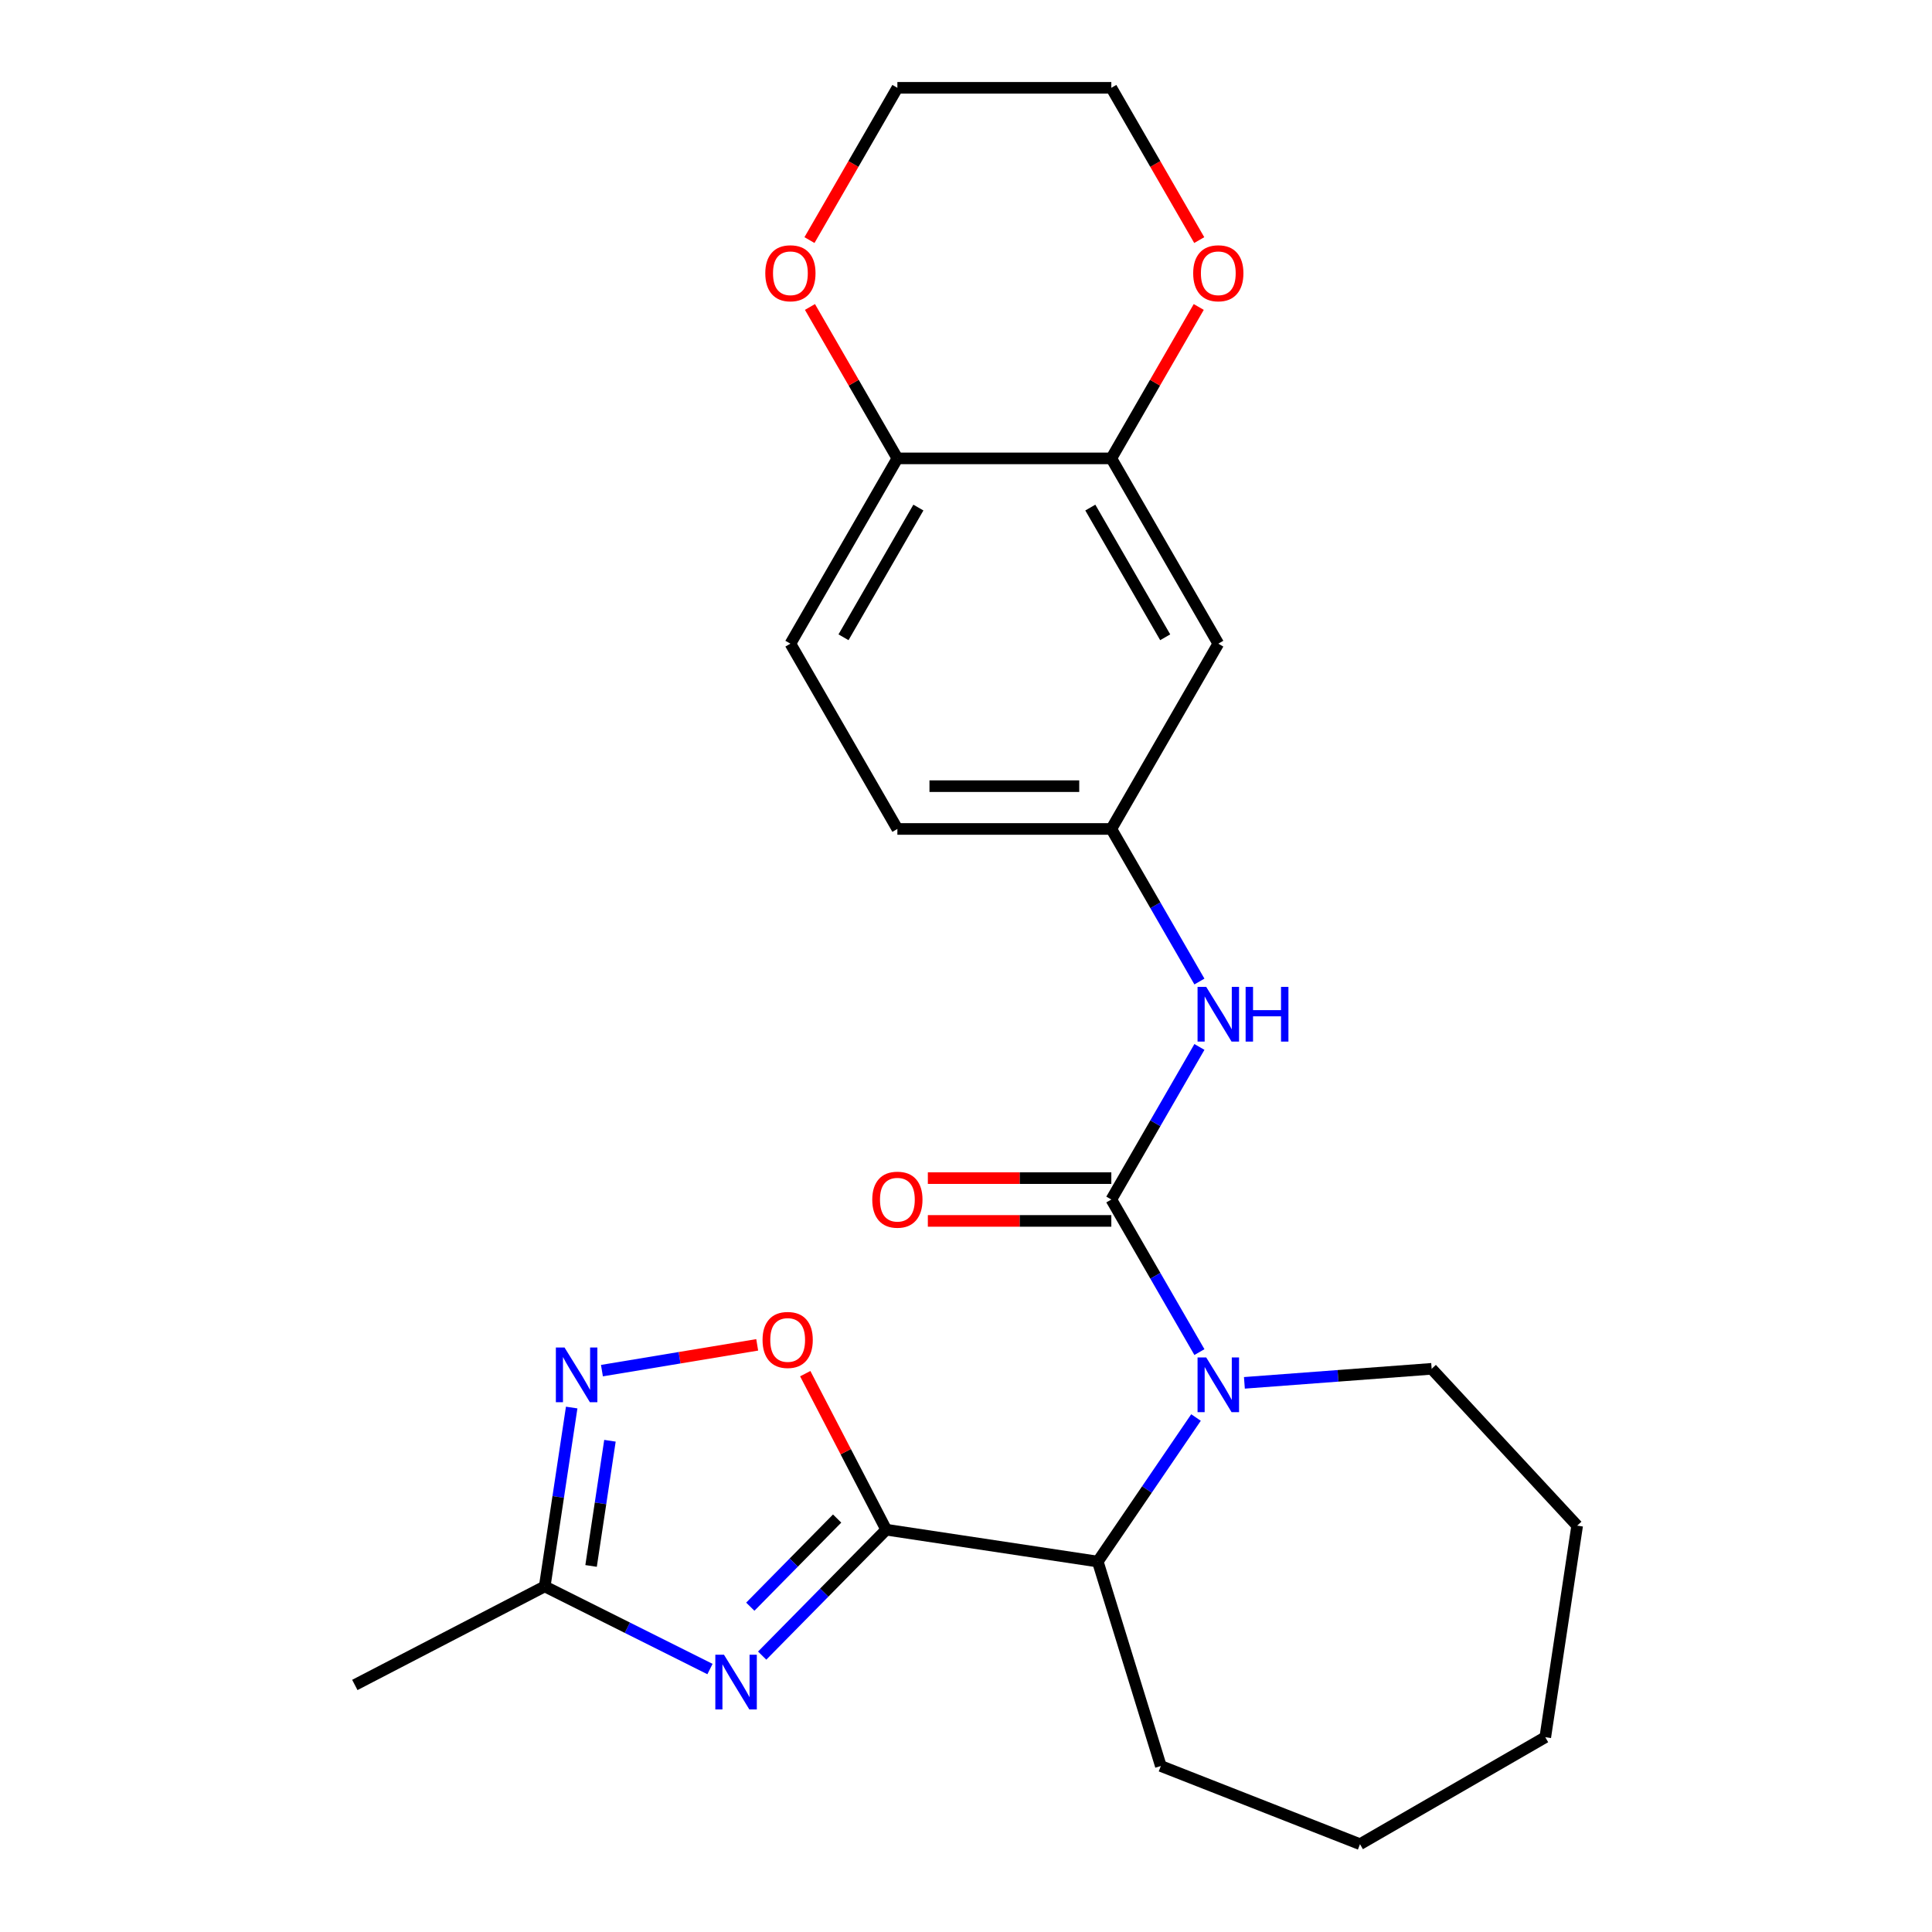 <?xml version='1.0' encoding='iso-8859-1'?>
<svg version='1.1' baseProfile='full'
              xmlns='http://www.w3.org/2000/svg'
                      xmlns:rdkit='http://www.rdkit.org/xml'
                      xmlns:xlink='http://www.w3.org/1999/xlink'
                  xml:space='preserve'
width='1000px' height='1000px' viewBox='0 0 1000 1000'>
<!-- END OF HEADER -->
<rect style='opacity:1.0;fill:#FFFFFF;stroke:none' width='1000' height='1000' x='0' y='0'> </rect>
<path class='bond-0' d='M 458.707,791.764 L 426.604,824.352' style='fill:none;fill-rule:evenodd;stroke:#000000;stroke-width:6px;stroke-linecap:butt;stroke-linejoin:miter;stroke-opacity:1' />
<path class='bond-0' d='M 426.604,824.352 L 394.5,856.94' style='fill:none;fill-rule:evenodd;stroke:#0000FF;stroke-width:6px;stroke-linecap:butt;stroke-linejoin:miter;stroke-opacity:1' />
<path class='bond-0' d='M 433.299,785.997 L 410.826,808.809' style='fill:none;fill-rule:evenodd;stroke:#000000;stroke-width:6px;stroke-linecap:butt;stroke-linejoin:miter;stroke-opacity:1' />
<path class='bond-0' d='M 410.826,808.809 L 388.353,831.62' style='fill:none;fill-rule:evenodd;stroke:#0000FF;stroke-width:6px;stroke-linecap:butt;stroke-linejoin:miter;stroke-opacity:1' />
<path class='bond-3' d='M 458.707,791.764 L 437.75,751.384' style='fill:none;fill-rule:evenodd;stroke:#000000;stroke-width:6px;stroke-linecap:butt;stroke-linejoin:miter;stroke-opacity:1' />
<path class='bond-3' d='M 437.75,751.384 L 416.793,711.003' style='fill:none;fill-rule:evenodd;stroke:#FF0000;stroke-width:6px;stroke-linecap:butt;stroke-linejoin:miter;stroke-opacity:1' />
<path class='bond-4' d='M 458.707,791.764 L 568.209,808.269' style='fill:none;fill-rule:evenodd;stroke:#000000;stroke-width:6px;stroke-linecap:butt;stroke-linejoin:miter;stroke-opacity:1' />
<path class='bond-6' d='M 367.483,863.896 L 324.716,842.506' style='fill:none;fill-rule:evenodd;stroke:#0000FF;stroke-width:6px;stroke-linecap:butt;stroke-linejoin:miter;stroke-opacity:1' />
<path class='bond-6' d='M 324.716,842.506 L 281.949,821.117' style='fill:none;fill-rule:evenodd;stroke:#000000;stroke-width:6px;stroke-linecap:butt;stroke-linejoin:miter;stroke-opacity:1' />
<path class='bond-1' d='M 575.221,620.87 L 598.019,660.357' style='fill:none;fill-rule:evenodd;stroke:#000000;stroke-width:6px;stroke-linecap:butt;stroke-linejoin:miter;stroke-opacity:1' />
<path class='bond-1' d='M 598.019,660.357 L 620.817,699.844' style='fill:none;fill-rule:evenodd;stroke:#0000FF;stroke-width:6px;stroke-linecap:butt;stroke-linejoin:miter;stroke-opacity:1' />
<path class='bond-7' d='M 575.221,620.87 L 598.019,581.383' style='fill:none;fill-rule:evenodd;stroke:#000000;stroke-width:6px;stroke-linecap:butt;stroke-linejoin:miter;stroke-opacity:1' />
<path class='bond-7' d='M 598.019,581.383 L 620.817,541.896' style='fill:none;fill-rule:evenodd;stroke:#0000FF;stroke-width:6px;stroke-linecap:butt;stroke-linejoin:miter;stroke-opacity:1' />
<path class='bond-11' d='M 575.221,609.796 L 527.736,609.796' style='fill:none;fill-rule:evenodd;stroke:#000000;stroke-width:6px;stroke-linecap:butt;stroke-linejoin:miter;stroke-opacity:1' />
<path class='bond-11' d='M 527.736,609.796 L 480.251,609.796' style='fill:none;fill-rule:evenodd;stroke:#FF0000;stroke-width:6px;stroke-linecap:butt;stroke-linejoin:miter;stroke-opacity:1' />
<path class='bond-11' d='M 575.221,631.944 L 527.736,631.944' style='fill:none;fill-rule:evenodd;stroke:#000000;stroke-width:6px;stroke-linecap:butt;stroke-linejoin:miter;stroke-opacity:1' />
<path class='bond-11' d='M 527.736,631.944 L 480.251,631.944' style='fill:none;fill-rule:evenodd;stroke:#FF0000;stroke-width:6px;stroke-linecap:butt;stroke-linejoin:miter;stroke-opacity:1' />
<path class='bond-2' d='M 619.049,733.701 L 593.629,770.985' style='fill:none;fill-rule:evenodd;stroke:#0000FF;stroke-width:6px;stroke-linecap:butt;stroke-linejoin:miter;stroke-opacity:1' />
<path class='bond-2' d='M 593.629,770.985 L 568.209,808.269' style='fill:none;fill-rule:evenodd;stroke:#000000;stroke-width:6px;stroke-linecap:butt;stroke-linejoin:miter;stroke-opacity:1' />
<path class='bond-16' d='M 644.099,715.76 L 692.559,712.129' style='fill:none;fill-rule:evenodd;stroke:#0000FF;stroke-width:6px;stroke-linecap:butt;stroke-linejoin:miter;stroke-opacity:1' />
<path class='bond-16' d='M 692.559,712.129 L 741.02,708.497' style='fill:none;fill-rule:evenodd;stroke:#000000;stroke-width:6px;stroke-linecap:butt;stroke-linejoin:miter;stroke-opacity:1' />
<path class='bond-5' d='M 391.928,696.093 L 351.745,702.766' style='fill:none;fill-rule:evenodd;stroke:#FF0000;stroke-width:6px;stroke-linecap:butt;stroke-linejoin:miter;stroke-opacity:1' />
<path class='bond-5' d='M 351.745,702.766 L 311.563,709.438' style='fill:none;fill-rule:evenodd;stroke:#0000FF;stroke-width:6px;stroke-linecap:butt;stroke-linejoin:miter;stroke-opacity:1' />
<path class='bond-18' d='M 568.209,808.269 L 600.85,914.088' style='fill:none;fill-rule:evenodd;stroke:#000000;stroke-width:6px;stroke-linecap:butt;stroke-linejoin:miter;stroke-opacity:1' />
<path class='bond-25' d='M 295.902,728.544 L 288.926,774.83' style='fill:none;fill-rule:evenodd;stroke:#0000FF;stroke-width:6px;stroke-linecap:butt;stroke-linejoin:miter;stroke-opacity:1' />
<path class='bond-25' d='M 288.926,774.83 L 281.949,821.117' style='fill:none;fill-rule:evenodd;stroke:#000000;stroke-width:6px;stroke-linecap:butt;stroke-linejoin:miter;stroke-opacity:1' />
<path class='bond-25' d='M 315.71,745.731 L 310.826,778.131' style='fill:none;fill-rule:evenodd;stroke:#0000FF;stroke-width:6px;stroke-linecap:butt;stroke-linejoin:miter;stroke-opacity:1' />
<path class='bond-25' d='M 310.826,778.131 L 305.942,810.532' style='fill:none;fill-rule:evenodd;stroke:#000000;stroke-width:6px;stroke-linecap:butt;stroke-linejoin:miter;stroke-opacity:1' />
<path class='bond-19' d='M 281.949,821.117 L 183.659,872.128' style='fill:none;fill-rule:evenodd;stroke:#000000;stroke-width:6px;stroke-linecap:butt;stroke-linejoin:miter;stroke-opacity:1' />
<path class='bond-12' d='M 620.817,508.039 L 598.019,468.552' style='fill:none;fill-rule:evenodd;stroke:#0000FF;stroke-width:6px;stroke-linecap:butt;stroke-linejoin:miter;stroke-opacity:1' />
<path class='bond-12' d='M 598.019,468.552 L 575.221,429.065' style='fill:none;fill-rule:evenodd;stroke:#000000;stroke-width:6px;stroke-linecap:butt;stroke-linejoin:miter;stroke-opacity:1' />
<path class='bond-8' d='M 575.221,237.26 L 630.591,333.162' style='fill:none;fill-rule:evenodd;stroke:#000000;stroke-width:6px;stroke-linecap:butt;stroke-linejoin:miter;stroke-opacity:1' />
<path class='bond-8' d='M 564.346,262.719 L 603.105,329.851' style='fill:none;fill-rule:evenodd;stroke:#000000;stroke-width:6px;stroke-linecap:butt;stroke-linejoin:miter;stroke-opacity:1' />
<path class='bond-13' d='M 575.221,237.26 L 597.846,198.073' style='fill:none;fill-rule:evenodd;stroke:#000000;stroke-width:6px;stroke-linecap:butt;stroke-linejoin:miter;stroke-opacity:1' />
<path class='bond-13' d='M 597.846,198.073 L 620.471,158.886' style='fill:none;fill-rule:evenodd;stroke:#FF0000;stroke-width:6px;stroke-linecap:butt;stroke-linejoin:miter;stroke-opacity:1' />
<path class='bond-27' d='M 575.221,237.26 L 464.483,237.26' style='fill:none;fill-rule:evenodd;stroke:#000000;stroke-width:6px;stroke-linecap:butt;stroke-linejoin:miter;stroke-opacity:1' />
<path class='bond-9' d='M 630.591,333.162 L 575.221,429.065' style='fill:none;fill-rule:evenodd;stroke:#000000;stroke-width:6px;stroke-linecap:butt;stroke-linejoin:miter;stroke-opacity:1' />
<path class='bond-10' d='M 464.483,237.26 L 409.113,333.162' style='fill:none;fill-rule:evenodd;stroke:#000000;stroke-width:6px;stroke-linecap:butt;stroke-linejoin:miter;stroke-opacity:1' />
<path class='bond-10' d='M 475.358,262.719 L 436.599,329.851' style='fill:none;fill-rule:evenodd;stroke:#000000;stroke-width:6px;stroke-linecap:butt;stroke-linejoin:miter;stroke-opacity:1' />
<path class='bond-14' d='M 464.483,237.26 L 441.858,198.073' style='fill:none;fill-rule:evenodd;stroke:#000000;stroke-width:6px;stroke-linecap:butt;stroke-linejoin:miter;stroke-opacity:1' />
<path class='bond-14' d='M 441.858,198.073 L 419.233,158.886' style='fill:none;fill-rule:evenodd;stroke:#FF0000;stroke-width:6px;stroke-linecap:butt;stroke-linejoin:miter;stroke-opacity:1' />
<path class='bond-17' d='M 575.221,429.065 L 464.483,429.065' style='fill:none;fill-rule:evenodd;stroke:#000000;stroke-width:6px;stroke-linecap:butt;stroke-linejoin:miter;stroke-opacity:1' />
<path class='bond-17' d='M 558.61,406.917 L 481.093,406.917' style='fill:none;fill-rule:evenodd;stroke:#000000;stroke-width:6px;stroke-linecap:butt;stroke-linejoin:miter;stroke-opacity:1' />
<path class='bond-20' d='M 620.725,124.269 L 597.973,84.862' style='fill:none;fill-rule:evenodd;stroke:#FF0000;stroke-width:6px;stroke-linecap:butt;stroke-linejoin:miter;stroke-opacity:1' />
<path class='bond-20' d='M 597.973,84.862 L 575.221,45.455' style='fill:none;fill-rule:evenodd;stroke:#000000;stroke-width:6px;stroke-linecap:butt;stroke-linejoin:miter;stroke-opacity:1' />
<path class='bond-21' d='M 418.979,124.269 L 441.731,84.862' style='fill:none;fill-rule:evenodd;stroke:#FF0000;stroke-width:6px;stroke-linecap:butt;stroke-linejoin:miter;stroke-opacity:1' />
<path class='bond-21' d='M 441.731,84.862 L 464.483,45.455' style='fill:none;fill-rule:evenodd;stroke:#000000;stroke-width:6px;stroke-linecap:butt;stroke-linejoin:miter;stroke-opacity:1' />
<path class='bond-15' d='M 409.113,333.162 L 464.483,429.065' style='fill:none;fill-rule:evenodd;stroke:#000000;stroke-width:6px;stroke-linecap:butt;stroke-linejoin:miter;stroke-opacity:1' />
<path class='bond-22' d='M 741.02,708.497 L 816.341,789.674' style='fill:none;fill-rule:evenodd;stroke:#000000;stroke-width:6px;stroke-linecap:butt;stroke-linejoin:miter;stroke-opacity:1' />
<path class='bond-23' d='M 600.85,914.088 L 703.934,954.545' style='fill:none;fill-rule:evenodd;stroke:#000000;stroke-width:6px;stroke-linecap:butt;stroke-linejoin:miter;stroke-opacity:1' />
<path class='bond-28' d='M 575.221,45.455 L 464.483,45.455' style='fill:none;fill-rule:evenodd;stroke:#000000;stroke-width:6px;stroke-linecap:butt;stroke-linejoin:miter;stroke-opacity:1' />
<path class='bond-26' d='M 816.341,789.674 L 799.836,899.176' style='fill:none;fill-rule:evenodd;stroke:#000000;stroke-width:6px;stroke-linecap:butt;stroke-linejoin:miter;stroke-opacity:1' />
<path class='bond-24' d='M 703.934,954.545 L 799.836,899.176' style='fill:none;fill-rule:evenodd;stroke:#000000;stroke-width:6px;stroke-linecap:butt;stroke-linejoin:miter;stroke-opacity:1' />
<path  class='atom-1' d='M 374.731 856.492
L 384.011 871.492
Q 384.931 872.972, 386.411 875.652
Q 387.891 878.332, 387.971 878.492
L 387.971 856.492
L 391.731 856.492
L 391.731 884.812
L 387.851 884.812
L 377.891 868.412
Q 376.731 866.492, 375.491 864.292
Q 374.291 862.092, 373.931 861.412
L 373.931 884.812
L 370.251 884.812
L 370.251 856.492
L 374.731 856.492
' fill='#0000FF'/>
<path  class='atom-3' d='M 624.331 702.612
L 633.611 717.612
Q 634.531 719.092, 636.011 721.772
Q 637.491 724.452, 637.571 724.612
L 637.571 702.612
L 641.331 702.612
L 641.331 730.932
L 637.451 730.932
L 627.491 714.532
Q 626.331 712.612, 625.091 710.412
Q 623.891 708.212, 623.531 707.532
L 623.531 730.932
L 619.851 730.932
L 619.851 702.612
L 624.331 702.612
' fill='#0000FF'/>
<path  class='atom-4' d='M 394.696 693.554
Q 394.696 686.754, 398.056 682.954
Q 401.416 679.154, 407.696 679.154
Q 413.976 679.154, 417.336 682.954
Q 420.696 686.754, 420.696 693.554
Q 420.696 700.434, 417.296 704.354
Q 413.896 708.234, 407.696 708.234
Q 401.456 708.234, 398.056 704.354
Q 394.696 700.474, 394.696 693.554
M 407.696 705.034
Q 412.016 705.034, 414.336 702.154
Q 416.696 699.234, 416.696 693.554
Q 416.696 687.994, 414.336 685.194
Q 412.016 682.354, 407.696 682.354
Q 403.376 682.354, 401.016 685.154
Q 398.696 687.954, 398.696 693.554
Q 398.696 699.274, 401.016 702.154
Q 403.376 705.034, 407.696 705.034
' fill='#FF0000'/>
<path  class='atom-6' d='M 292.194 697.455
L 301.474 712.455
Q 302.394 713.935, 303.874 716.615
Q 305.354 719.295, 305.434 719.455
L 305.434 697.455
L 309.194 697.455
L 309.194 725.775
L 305.314 725.775
L 295.354 709.375
Q 294.194 707.455, 292.954 705.255
Q 291.754 703.055, 291.394 702.375
L 291.394 725.775
L 287.714 725.775
L 287.714 697.455
L 292.194 697.455
' fill='#0000FF'/>
<path  class='atom-8' d='M 624.331 510.807
L 633.611 525.807
Q 634.531 527.287, 636.011 529.967
Q 637.491 532.647, 637.571 532.807
L 637.571 510.807
L 641.331 510.807
L 641.331 539.127
L 637.451 539.127
L 627.491 522.727
Q 626.331 520.807, 625.091 518.607
Q 623.891 516.407, 623.531 515.727
L 623.531 539.127
L 619.851 539.127
L 619.851 510.807
L 624.331 510.807
' fill='#0000FF'/>
<path  class='atom-8' d='M 644.731 510.807
L 648.571 510.807
L 648.571 522.847
L 663.051 522.847
L 663.051 510.807
L 666.891 510.807
L 666.891 539.127
L 663.051 539.127
L 663.051 526.047
L 648.571 526.047
L 648.571 539.127
L 644.731 539.127
L 644.731 510.807
' fill='#0000FF'/>
<path  class='atom-12' d='M 451.483 620.95
Q 451.483 614.15, 454.843 610.35
Q 458.203 606.55, 464.483 606.55
Q 470.763 606.55, 474.123 610.35
Q 477.483 614.15, 477.483 620.95
Q 477.483 627.83, 474.083 631.75
Q 470.683 635.63, 464.483 635.63
Q 458.243 635.63, 454.843 631.75
Q 451.483 627.87, 451.483 620.95
M 464.483 632.43
Q 468.803 632.43, 471.123 629.55
Q 473.483 626.63, 473.483 620.95
Q 473.483 615.39, 471.123 612.59
Q 468.803 609.75, 464.483 609.75
Q 460.163 609.75, 457.803 612.55
Q 455.483 615.35, 455.483 620.95
Q 455.483 626.67, 457.803 629.55
Q 460.163 632.43, 464.483 632.43
' fill='#FF0000'/>
<path  class='atom-14' d='M 617.591 141.437
Q 617.591 134.637, 620.951 130.837
Q 624.311 127.037, 630.591 127.037
Q 636.871 127.037, 640.231 130.837
Q 643.591 134.637, 643.591 141.437
Q 643.591 148.317, 640.191 152.237
Q 636.791 156.117, 630.591 156.117
Q 624.351 156.117, 620.951 152.237
Q 617.591 148.357, 617.591 141.437
M 630.591 152.917
Q 634.911 152.917, 637.231 150.037
Q 639.591 147.117, 639.591 141.437
Q 639.591 135.877, 637.231 133.077
Q 634.911 130.237, 630.591 130.237
Q 626.271 130.237, 623.911 133.037
Q 621.591 135.837, 621.591 141.437
Q 621.591 147.157, 623.911 150.037
Q 626.271 152.917, 630.591 152.917
' fill='#FF0000'/>
<path  class='atom-15' d='M 396.113 141.437
Q 396.113 134.637, 399.473 130.837
Q 402.833 127.037, 409.113 127.037
Q 415.393 127.037, 418.753 130.837
Q 422.113 134.637, 422.113 141.437
Q 422.113 148.317, 418.713 152.237
Q 415.313 156.117, 409.113 156.117
Q 402.873 156.117, 399.473 152.237
Q 396.113 148.357, 396.113 141.437
M 409.113 152.917
Q 413.433 152.917, 415.753 150.037
Q 418.113 147.117, 418.113 141.437
Q 418.113 135.877, 415.753 133.077
Q 413.433 130.237, 409.113 130.237
Q 404.793 130.237, 402.433 133.037
Q 400.113 135.837, 400.113 141.437
Q 400.113 147.157, 402.433 150.037
Q 404.793 152.917, 409.113 152.917
' fill='#FF0000'/>
</svg>
